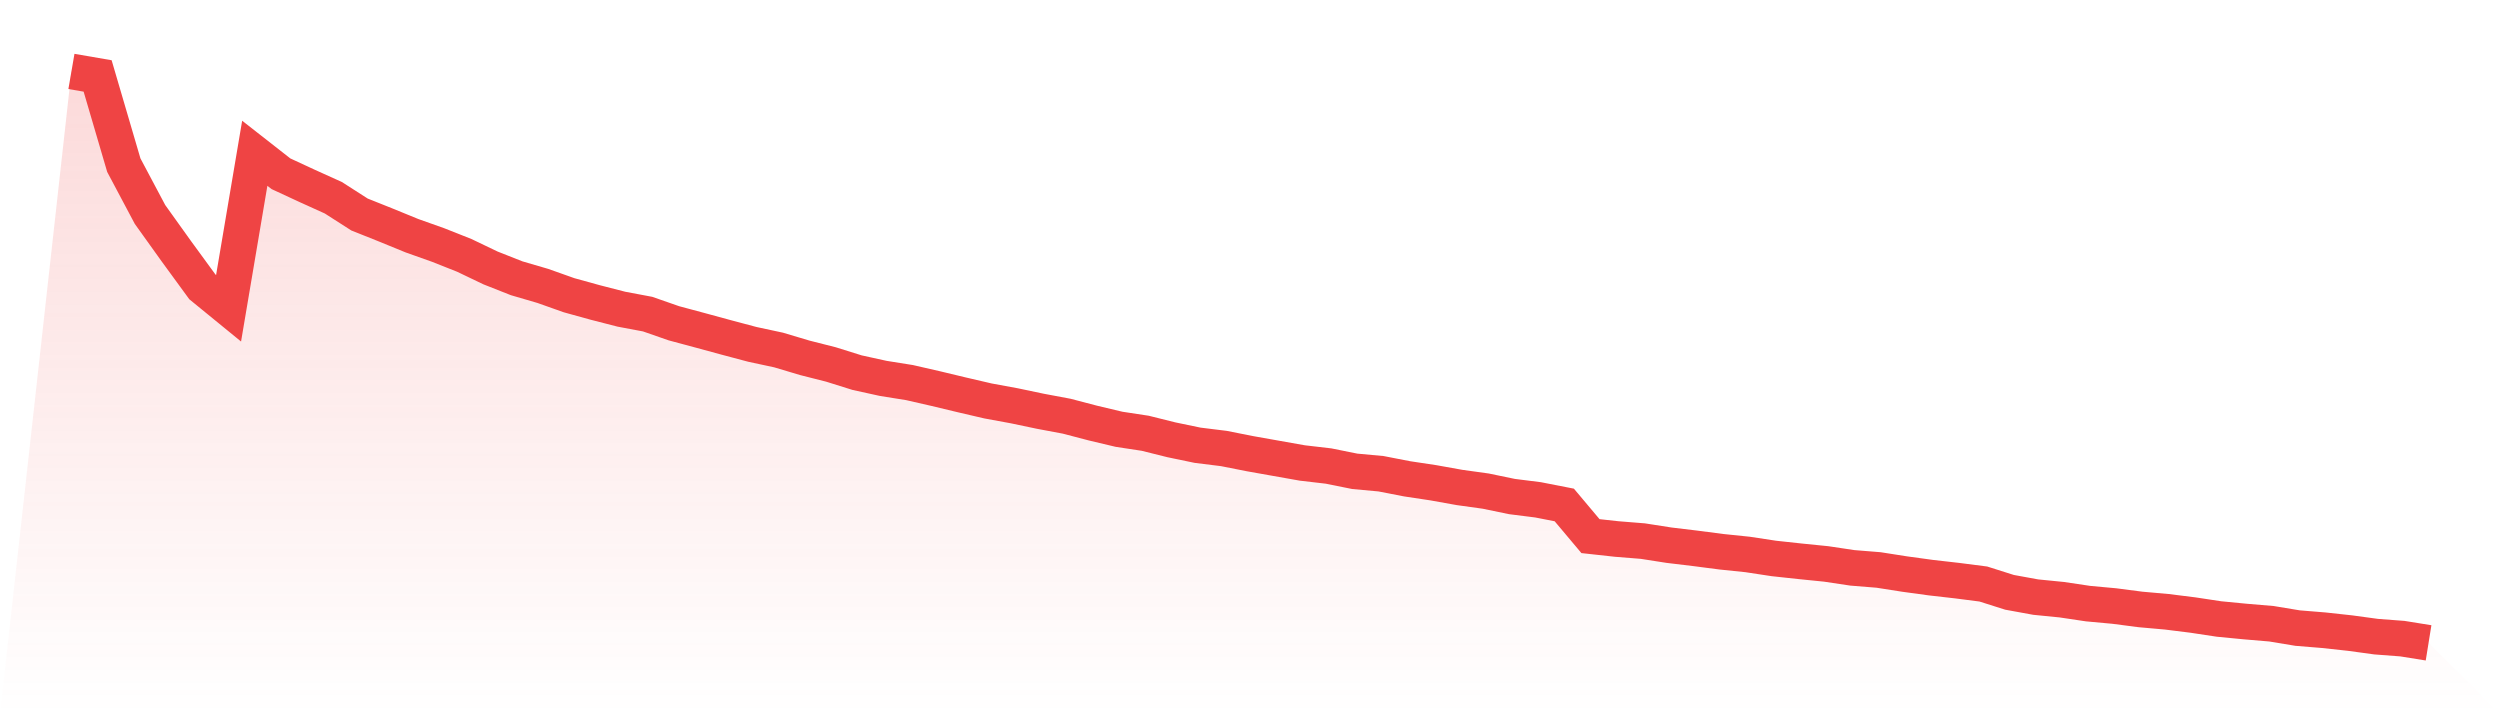<svg viewBox="0 0 140 40" xmlns="http://www.w3.org/2000/svg">
<defs>
<linearGradient id="gradient" x1="0" x2="0" y1="0" y2="1">
<stop offset="0%" stop-color="#ef4444" stop-opacity="0.2"/>
<stop offset="100%" stop-color="#ef4444" stop-opacity="0"/>
</linearGradient>
</defs>
<path d="M4,4 L4,4 L5.467,4.253 L6.933,9.248 L8.4,12.009 L9.867,14.058 L11.333,16.065 L12.8,17.263 L14.267,8.583 L15.733,9.73 L17.2,10.41 L18.667,11.074 L20.133,12.013 L21.6,12.599 L23.067,13.199 L24.533,13.72 L26,14.301 L27.467,15.004 L28.933,15.583 L30.4,16.012 L31.867,16.533 L33.333,16.938 L34.8,17.315 L36.267,17.591 L37.733,18.102 L39.2,18.496 L40.667,18.895 L42.133,19.285 L43.6,19.6 L45.067,20.038 L46.533,20.41 L48,20.869 L49.467,21.191 L50.933,21.425 L52.4,21.761 L53.867,22.113 L55.333,22.454 L56.8,22.724 L58.267,23.032 L59.733,23.307 L61.2,23.691 L62.667,24.04 L64.133,24.263 L65.6,24.629 L67.067,24.934 L68.533,25.116 L70,25.406 L71.467,25.667 L72.933,25.927 L74.4,26.098 L75.867,26.394 L77.333,26.529 L78.8,26.814 L80.267,27.035 L81.733,27.298 L83.2,27.502 L84.667,27.806 L86.133,27.991 L87.6,28.278 L89.067,30.023 L90.533,30.184 L92,30.302 L93.467,30.531 L94.933,30.707 L96.4,30.898 L97.867,31.05 L99.333,31.273 L100.8,31.432 L102.267,31.58 L103.733,31.8 L105.2,31.918 L106.667,32.148 L108.133,32.349 L109.6,32.516 L111.067,32.705 L112.533,33.17 L114,33.438 L115.467,33.584 L116.933,33.803 L118.4,33.938 L119.867,34.129 L121.333,34.259 L122.8,34.442 L124.267,34.664 L125.733,34.806 L127.2,34.93 L128.667,35.173 L130.133,35.293 L131.6,35.453 L133.067,35.653 L134.533,35.764 L136,36 L140,40 L0,40 z" fill="url(#gradient)"/>
<path d="M4,4 L4,4 L5.467,4.253 L6.933,9.248 L8.4,12.009 L9.867,14.058 L11.333,16.065 L12.8,17.263 L14.267,8.583 L15.733,9.73 L17.2,10.41 L18.667,11.074 L20.133,12.013 L21.6,12.599 L23.067,13.199 L24.533,13.72 L26,14.301 L27.467,15.004 L28.933,15.583 L30.4,16.012 L31.867,16.533 L33.333,16.938 L34.8,17.315 L36.267,17.591 L37.733,18.102 L39.2,18.496 L40.667,18.895 L42.133,19.285 L43.6,19.6 L45.067,20.038 L46.533,20.41 L48,20.869 L49.467,21.191 L50.933,21.425 L52.4,21.761 L53.867,22.113 L55.333,22.454 L56.8,22.724 L58.267,23.032 L59.733,23.307 L61.2,23.691 L62.667,24.04 L64.133,24.263 L65.6,24.629 L67.067,24.934 L68.533,25.116 L70,25.406 L71.467,25.667 L72.933,25.927 L74.4,26.098 L75.867,26.394 L77.333,26.529 L78.8,26.814 L80.267,27.035 L81.733,27.298 L83.2,27.502 L84.667,27.806 L86.133,27.991 L87.6,28.278 L89.067,30.023 L90.533,30.184 L92,30.302 L93.467,30.531 L94.933,30.707 L96.4,30.898 L97.867,31.05 L99.333,31.273 L100.8,31.432 L102.267,31.58 L103.733,31.8 L105.2,31.918 L106.667,32.148 L108.133,32.349 L109.6,32.516 L111.067,32.705 L112.533,33.17 L114,33.438 L115.467,33.584 L116.933,33.803 L118.4,33.938 L119.867,34.129 L121.333,34.259 L122.8,34.442 L124.267,34.664 L125.733,34.806 L127.2,34.93 L128.667,35.173 L130.133,35.293 L131.6,35.453 L133.067,35.653 L134.533,35.764 L136,36" fill="none" stroke="#ef4444" stroke-width="2"/>
</svg>